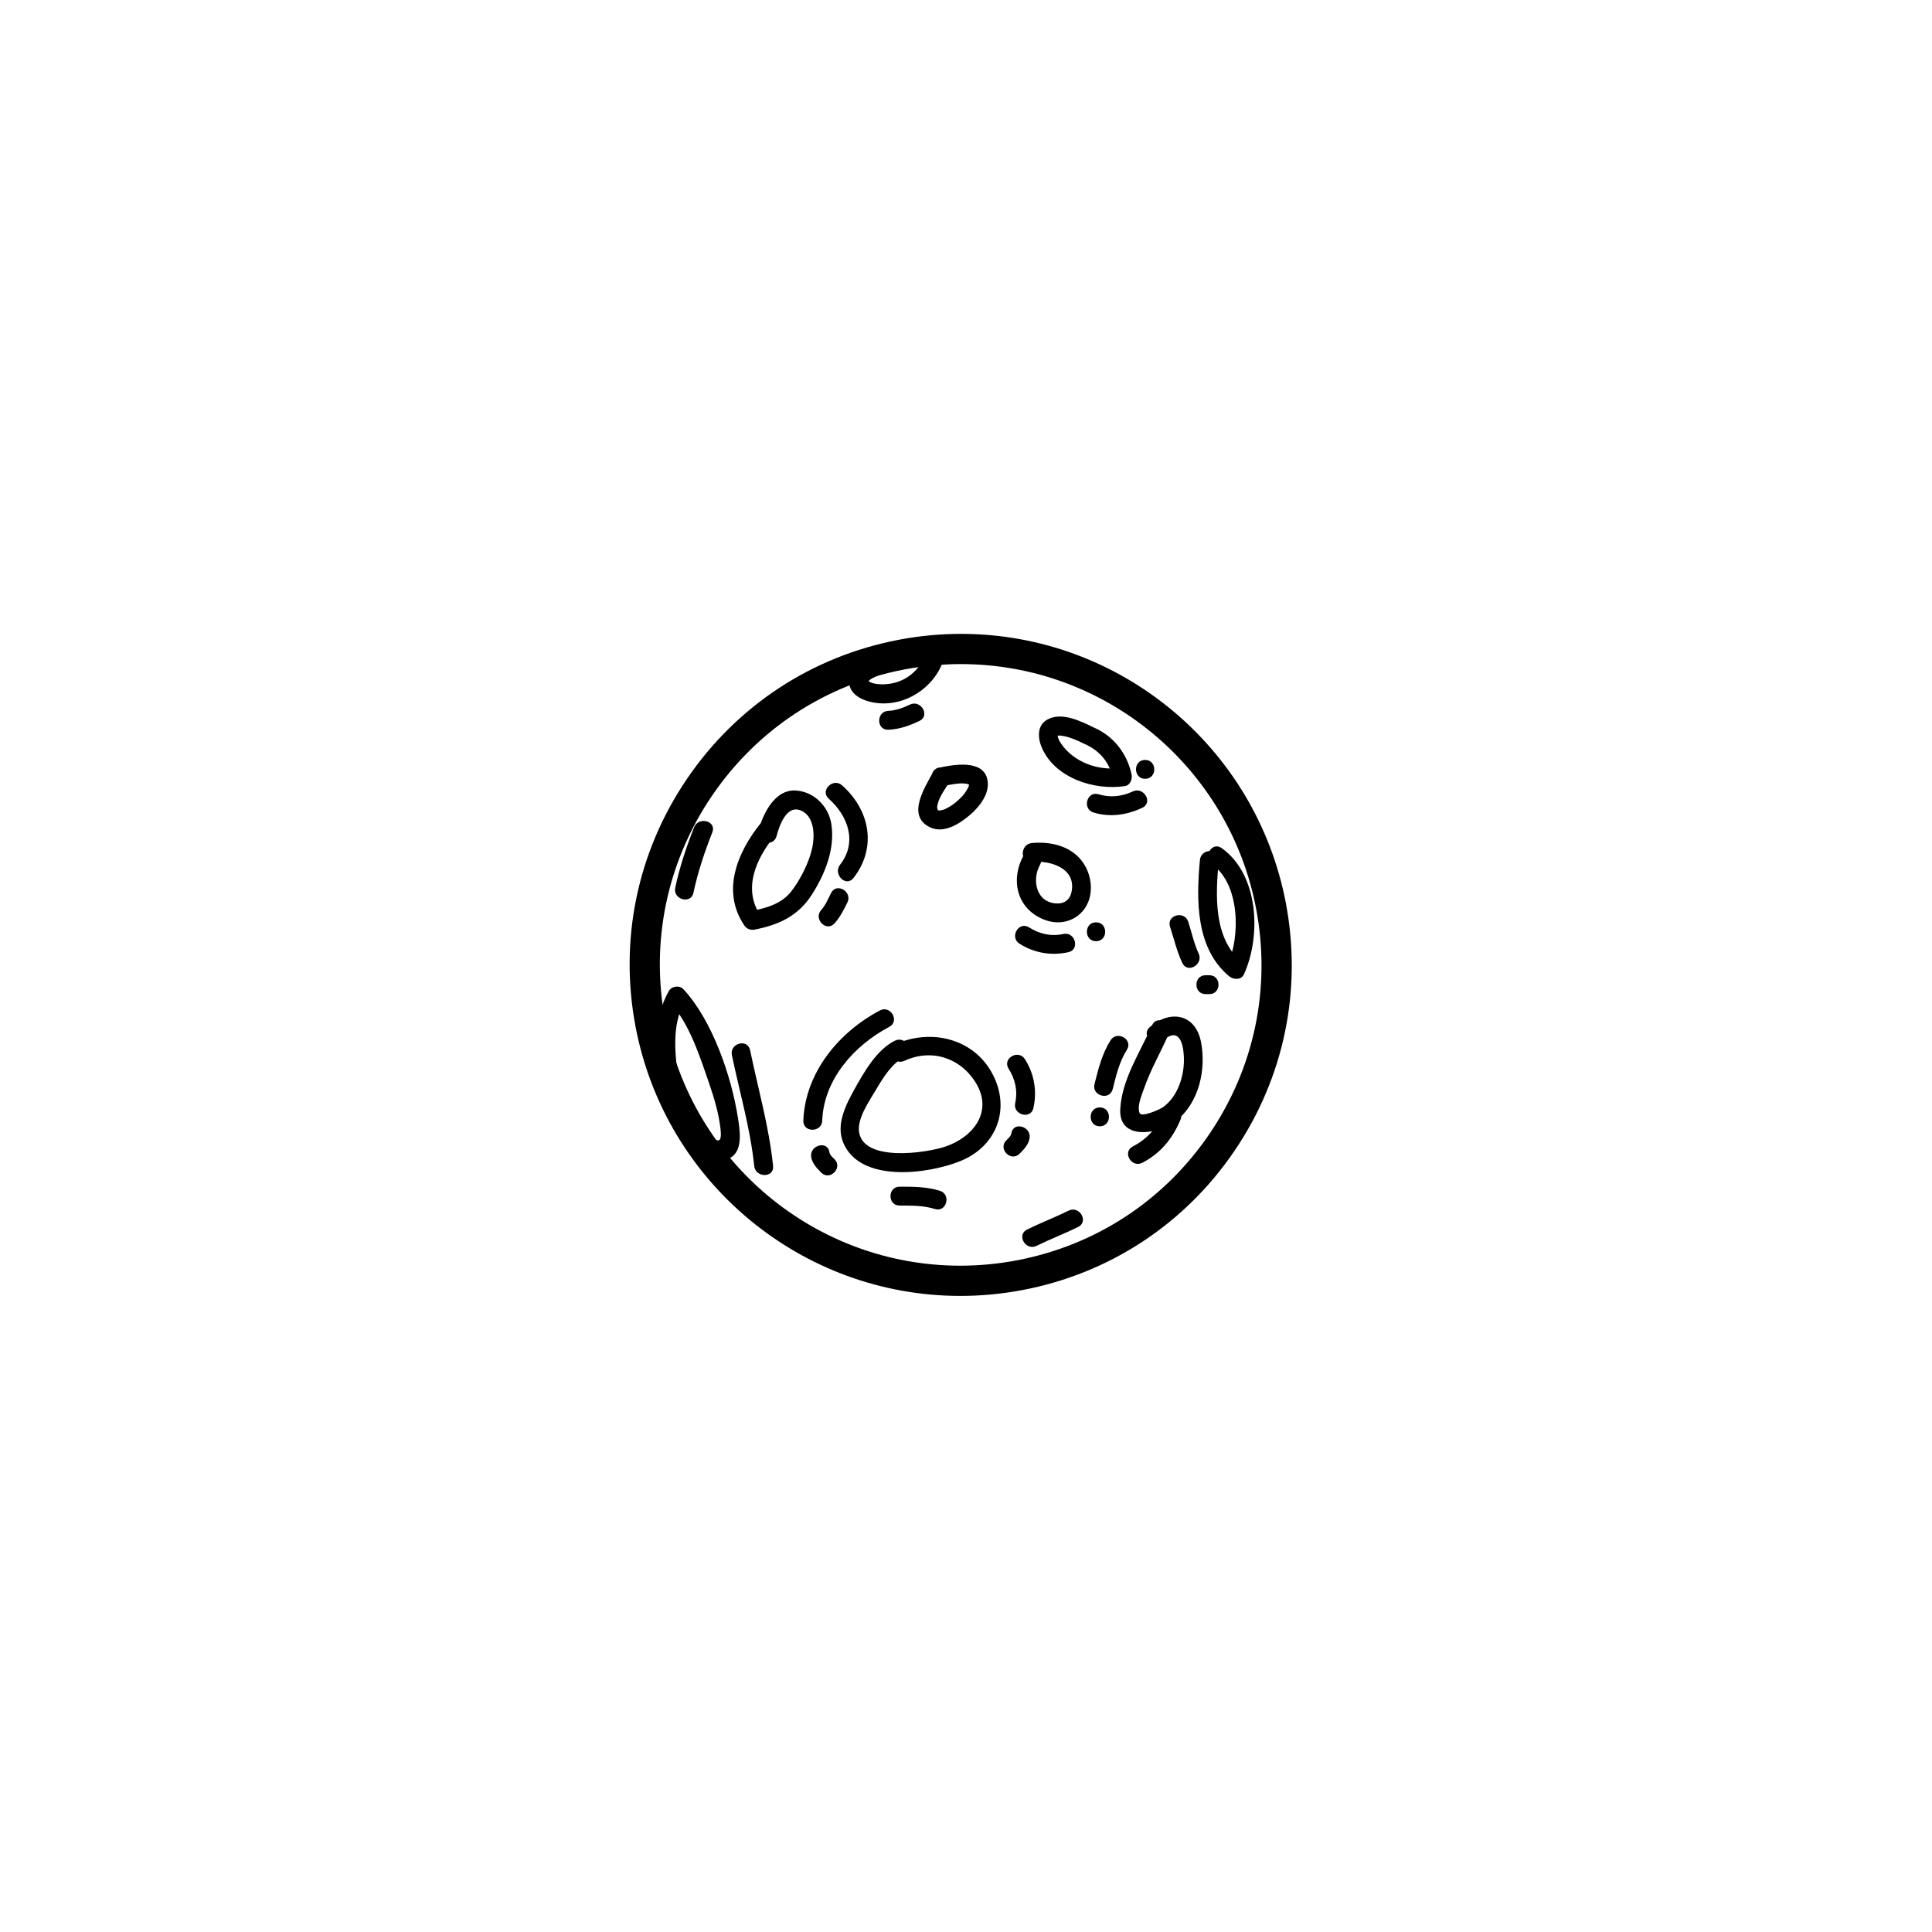 <?xml version="1.0" encoding="UTF-8"?>
<!-- Uploaded to: ICON Repo, www.iconrepo.com, Generator: ICON Repo Mixer Tools -->
<svg fill="#000000" width="800px" height="800px" version="1.1" viewBox="144 144 512 512" xmlns="http://www.w3.org/2000/svg">
 <g>
  <path d="m398.5 487.43c-41.996 0-78.195-29.992-86.066-71.312-4.383-23.016 0.457-46.359 13.633-65.73 13.176-19.371 33.105-32.457 56.121-36.844 5.453-1.039 11.004-1.562 16.504-1.562 42.004 0 78.195 29.992 86.066 71.312 4.383 23.016-0.457 46.355-13.633 65.73-13.168 19.375-33.105 32.461-56.113 36.844-5.453 1.039-11.012 1.562-16.512 1.562zm0.191-167.44c-5.004 0-10.051 0.48-15.008 1.422-20.914 3.984-39.023 15.875-50.996 33.477-11.977 17.602-16.375 38.82-12.391 59.727 7.152 37.555 40.039 64.805 78.195 64.805 5.004 0 10.051-0.48 15.008-1.422 20.918-3.984 39.023-15.871 51-33.473 11.969-17.602 16.367-38.82 12.383-59.73-7.144-37.551-40.035-64.805-78.191-64.805z"/>
  <path d="m345.61 362.14c-6.219 7.734-10.484 17.977-4.394 27.055 0.664 0.992 1.656 1.379 2.828 1.148 6.387-1.258 11.527-3.641 15.098-9.246 3.488-5.461 6.16-12.07 5.195-18.594-0.699-4.715-4.434-8.535-9.148-8.992-5.844-0.57-9.012 6.188-10.219 10.734-0.828 3.125 4 4.449 4.828 1.328 0.73-2.762 2.684-8.594 6.66-6.688 3.461 1.668 3.461 6.695 2.793 9.82-0.82 3.84-3.18 8.488-5.617 11.598-2.648 3.375-6.906 4.422-10.918 5.211 0.941 0.383 1.883 0.766 2.828 1.148-4.75-7.082-1.23-14.973 3.613-20.988 1.992-2.488-1.523-6.047-3.547-3.535z"/>
  <path d="m363.63 355.67c5.141 4.57 7.633 11.566 3.004 17.48-1.965 2.508 1.551 6.074 3.535 3.535 6.266-8.004 4.422-17.957-3.004-24.555-2.398-2.133-5.949 1.395-3.535 3.539z"/>
  <path d="m364.24 380.66c-0.762 1.516-1.465 3.231-2.609 4.5-2.156 2.387 1.371 5.941 3.535 3.535 1.465-1.621 2.422-3.57 3.394-5.512 1.441-2.879-2.875-5.41-4.32-2.523z"/>
  <path d="m381.15 419.8c-4.848 2.398-8.152 8.297-10.68 12.816-2.336 4.18-4.977 9.402-3.023 14.148 4.457 10.836 22.523 8.387 31.039 4.941 9.766-3.949 13.418-13.98 8.48-23.207-5.062-9.465-16.555-11.984-25.82-7.691-2.926 1.355-0.383 5.668 2.523 4.324 7.18-3.324 14.898-0.82 18.973 5.898 4.574 7.547-0.684 14.277-8.016 16.797-5.106 1.754-21.961 4.246-22.984-3.981-0.441-3.547 2.769-8.125 4.473-11.004 1.828-3.094 4.219-7.062 7.559-8.711 2.894-1.438 0.355-5.758-2.523-4.332z"/>
  <path d="m411.29 427.22c1.758 2.777 2.457 5.84 1.75 9.082-0.691 3.144 4.137 4.484 4.828 1.328 0.992-4.523 0.227-9.012-2.254-12.938-1.727-2.715-6.059-0.207-4.324 2.527z"/>
  <path d="m412.03 444.31c-0.133 0.828-0.785 1.32-1.359 1.898-2.273 2.293 1.266 5.836 3.535 3.535 1.152-1.168 2.379-2.422 2.644-4.106 0.504-3.152-4.316-4.508-4.82-1.328z"/>
  <path d="m377.15 411.79c-10.914 5.793-19.77 16.469-20.258 29.188-0.125 3.231 4.883 3.215 5.004 0 0.422-10.965 8.473-19.926 17.781-24.863 2.848-1.52 0.316-5.84-2.527-4.324z"/>
  <path d="m358.98 450.64c0.266 1.684 1.492 2.941 2.644 4.106 2.273 2.297 5.809-1.246 3.535-3.535-0.574-0.578-1.23-1.074-1.359-1.898-0.492-3.18-5.32-1.824-4.82 1.328z"/>
  <path d="m382.41 463.49c3.164 0 6.297-0.039 9.344 0.91 3.09 0.969 4.398-3.863 1.328-4.828-3.461-1.082-7.082-1.09-10.676-1.09-3.223 0.008-3.223 5.008 0.004 5.008z"/>
  <path d="m415.29 370.65c-3.738 6.723-1.668 14.699 6.027 17.281 4.047 1.355 8.41-0.098 10.543-3.812 2.004-3.492 1.438-8.102-0.73-11.359-3.004-4.508-8.57-5.824-13.68-5.344-3.184 0.297-3.215 5.305 0 5.004 4.973-0.469 11.922 1.715 10.484 8.086-0.418 1.867-1.77 2.934-3.656 2.922-5.637-0.031-6.938-6.156-4.664-10.242 1.562-2.832-2.758-5.356-4.324-2.535z"/>
  <path d="m414.18 394.09c3.926 2.481 8.414 3.246 12.938 2.254 3.152-0.691 1.812-5.516-1.328-4.828-3.238 0.711-6.309 0.004-9.082-1.75-2.738-1.727-5.246 2.602-2.527 4.324z"/>
  <path d="m434.46 393.43c3.231 0 3.231-5.004 0-5.004-3.231 0-3.227 5.004 0 5.004z"/>
  <path d="m449.32 415.69c-3.113 7.082-8.016 14.293-8.438 22.219-0.465 8.691 10.59 6.602 14.969 3.019 5.898-4.832 7.805-13.406 6.453-20.656-1.426-7.652-8.207-8.758-13.598-4.086-2.445 2.117 1.113 5.637 3.535 3.535 3.953-3.426 5.262 0.152 5.488 4.109 0.277 4.875-1.438 10.695-5.566 13.621-0.715 0.508-5.684 2.785-6.168 1.5-0.715-1.879 0.59-4.758 1.195-6.508 1.703-4.938 4.352-9.473 6.449-14.238 1.285-2.914-3.027-5.461-4.32-2.516z"/>
  <path d="m438.31 419.69c-2.231 3.523-3.254 7.609-4.258 11.609-0.785 3.133 4.039 4.457 4.828 1.328 0.902-3.594 1.75-7.25 3.754-10.414 1.727-2.731-2.606-5.238-4.324-2.523z"/>
  <path d="m435.46 442.48c3.231 0 3.231-5.004 0-5.004-3.231 0-3.223 5.004 0 5.004z"/>
  <path d="m446.73 452.14c4.875-2.516 8.074-6.488 10.156-11.504 0.523-1.266-0.555-2.75-1.75-3.078-1.441-0.398-2.555 0.488-3.078 1.75-1.582 3.812-4.207 6.629-7.859 8.516-2.863 1.473-0.328 5.789 2.531 4.316z"/>
  <path d="m461.99 371.92c-0.984 10.539-1.145 23.391 7.738 30.793 1.117 0.934 3.211 1.078 3.93-0.508 4.629-10.219 3.953-26.434-5.898-33.449-2.637-1.875-5.129 2.469-2.523 4.324 7.371 5.25 7.508 19.105 4.106 26.602 1.309-0.172 2.621-0.336 3.93-0.508-7.828-6.523-7.133-18.035-6.273-27.258 0.293-3.211-4.711-3.188-5.008 0.004z"/>
  <path d="m454.07 389.59c1.047 3.211 1.809 6.539 3.254 9.609 1.375 2.918 5.688 0.379 4.324-2.523-1.25-2.648-1.844-5.633-2.75-8.41-1-3.059-5.836-1.754-4.828 1.324z"/>
  <path d="m463.49 407.45h1.004c3.231 0 3.231-5.004 0-5.004h-1.004c-3.231 0-3.231 5.004 0 5.004z"/>
  <path d="m433.72 336.73c-3.356-1.648-8.227-4.039-11.965-2.144-3.094 1.566-2.766 5.168-1.535 7.84 3.641 7.906 13.945 11.109 21.91 9.891 1.402-0.215 2.012-1.867 1.75-3.078-1.227-5.637-4.812-10.254-10.16-12.508-2.938-1.238-5.492 3.066-2.523 4.324 4.273 1.809 6.871 4.988 7.859 9.512 0.586-1.027 1.164-2.051 1.75-3.078-5.699 0.871-12.262-1.516-15.559-6.363-0.609-0.898-0.781-1.219-0.996-2.227 0.066 0.301 0.105-0.449 0.039-0.211-0.082 0.293-0.309 0.387-0.18 0.309-0.578 0.352 0.672-0.086 0.223-0.047 0.508-0.047 1.008 0.012 1.5 0.105 1.879 0.359 3.664 1.16 5.367 2 2.879 1.414 5.418-2.906 2.519-4.324z"/>
  <path d="m433.79 359.32c4.402 1.344 8.828 0.676 12.938-1.254 2.922-1.371 0.379-5.684-2.523-4.324-2.906 1.367-6.004 1.688-9.082 0.75-3.094-0.945-4.402 3.887-1.332 4.828z"/>
  <path d="m447.47 350.39c3.231 0 3.231-5.004 0-5.004-3.231 0-3.223 5.004 0 5.004z"/>
  <path d="m391.26 348.63c-2.09 3.965-7.109 11.453-0.906 14.559 3.668 1.84 7.836-0.805 10.586-3.129 2.644-2.231 5.559-5.875 4.707-9.574-1.23-5.359-9.254-3.812-12.891-3.012-3.148 0.695-1.812 5.516 1.328 4.828 1.77-0.387 4.176-0.852 5.727-0.641 0.258 0.035 0.508 0.102 0.762 0.168 0.418 0.109-0.16-0.145 0.387 0.172-0.559-0.328 0.273 0.434-0.145-0.172 0.227 0.324-0.105-0.504 0.047 0.156-0.066-0.293 0.047-0.363-0.125 0.277-0.172 0.629 0.039 0.016-0.137 0.387-0.133 0.281-0.289 0.551-0.449 0.816-0.578 0.969-1.316 1.758-2.332 2.695-0.887 0.816-1.793 1.449-3.012 2.082-0.48 0.246-0.441 0.238-1.176 0.441-0.137 0.039-1.027 0.156-0.371 0.098-0.16 0.016-0.996-0.055-0.293 0.051-0.176-0.023-0.352-0.086-0.52-0.141 0.223 0.074 0.359 0.207 0.211 0.066-0.191-0.18 0.023 0.266-0.195-0.273-0.172-0.422-0.09-0.816 0-1.246 0.469-2.238 2.074-4.098 3.125-6.074 1.496-2.863-2.82-5.391-4.328-2.535z"/>
  <path d="m323.86 430.97c-0.887-7.273-2.082-15.07 1.664-21.758-1.309 0.172-2.621 0.336-3.93 0.508 5.113 5.512 7.859 14.238 10.262 21.176 1.344 3.879 2.559 7.93 3.059 12.02 0.656 5.406-1.406 3.234-4.777 0.301-2.422-2.106-5.981 1.414-3.535 3.535 2.812 2.445 7.062 6.301 11.02 4.031 3.387-1.945 2.41-7.453 1.941-10.516-1.684-10.914-6.766-25.832-14.426-34.086-1.09-1.176-3.164-0.867-3.93 0.508-4.238 7.578-3.356 15.961-2.344 24.285 0.375 3.152 5.383 3.195 4.996-0.004z"/>
  <path d="m337.96 423.63c2.031 9.793 4.883 19.383 5.914 29.363 0.328 3.18 5.336 3.211 5.004 0-1.082-10.438-3.969-20.449-6.098-30.691-0.648-3.168-5.477-1.828-4.82 1.328z"/>
  <path d="m374.15 318.71c-2.387 1.152-5.387 3.144-5.144 6.195 0.23 2.91 2.984 4.438 5.535 5.066 7.773 1.926 15.977-2.648 19.043-9.844 1.25-2.934-3.059-5.488-4.324-2.523-2.039 4.777-6.09 7.688-11.324 7.75-1.32 0.016-3.144-0.18-4.082-1.098 0.277 0.273-0.105 0.918 0.242 0.367 0.469-0.75 1.828-1.234 2.574-1.594 2.91-1.402 0.371-5.715-2.519-4.32z"/>
  <path d="m379.41 337.39c2.906-0.109 5.668-1.094 8.266-2.344 2.906-1.395 0.367-5.707-2.523-4.324-1.773 0.852-3.762 1.582-5.742 1.664-3.215 0.121-3.231 5.129 0 5.004z"/>
  <path d="m327.95 363.24c-2.055 5.211-3.848 10.531-5.004 16.016-0.66 3.148 4.16 4.488 4.828 1.328 1.152-5.488 2.949-10.809 5.004-16.016 1.188-3.004-3.652-4.293-4.828-1.328z"/>
  <path d="m418.71 474.16c3.617-1.785 7.391-3.223 11.008-5.004 2.898-1.426 0.359-5.742-2.523-4.324-3.617 1.785-7.391 3.223-11.008 5.004-2.898 1.426-0.363 5.746 2.523 4.324z"/>
 </g>
</svg>
